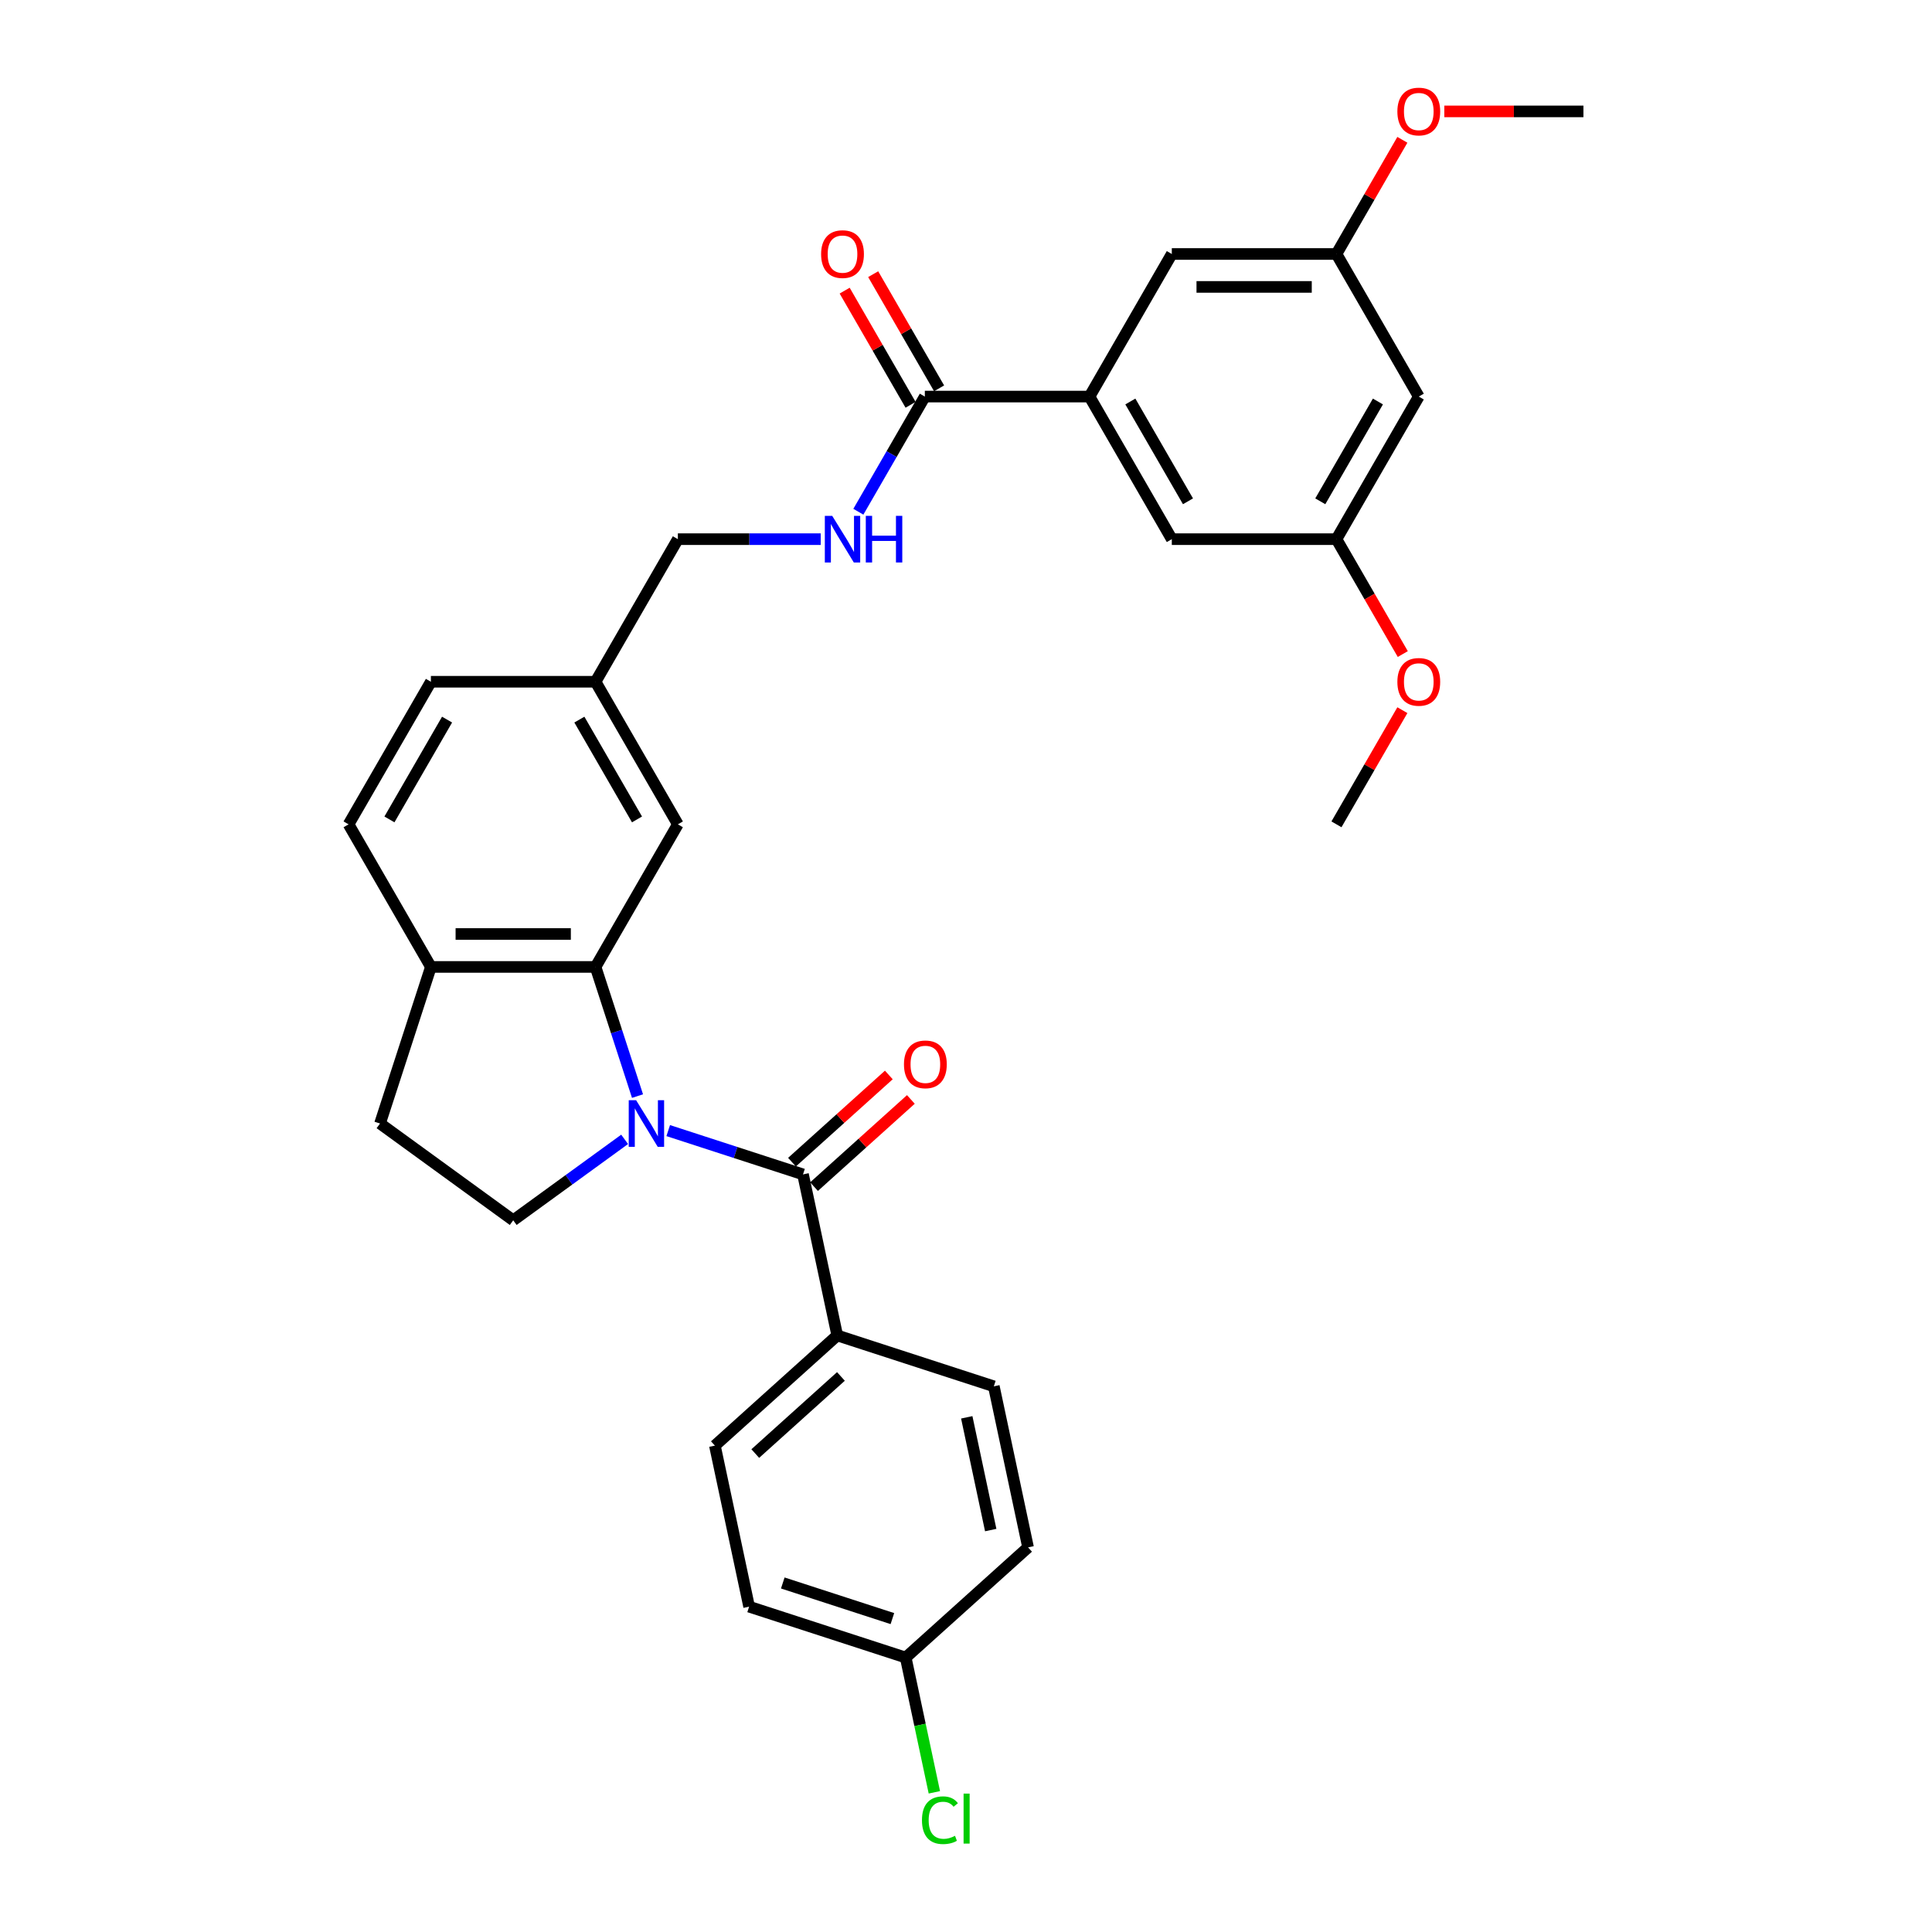 <?xml version='1.0' encoding='iso-8859-1'?>
<svg version='1.1' baseProfile='full'
              xmlns='http://www.w3.org/2000/svg'
                      xmlns:rdkit='http://www.rdkit.org/xml'
                      xmlns:xlink='http://www.w3.org/1999/xlink'
                  xml:space='preserve'
width='1000px' height='1000px' viewBox='0 0 1000 1000'>
<!-- END OF HEADER -->
<rect style='opacity:1.0;fill:#FFFFFF;stroke:none' width='1000' height='1000' x='0' y='0'> </rect>
<path class='bond-0' d='M 345.87,585.197 L 380.754,596.532' style='fill:none;fill-rule:evenodd;stroke:#0000FF;stroke-width:6px;stroke-linecap:butt;stroke-linejoin:miter;stroke-opacity:1' />
<path class='bond-0' d='M 380.754,596.532 L 415.637,607.866' style='fill:none;fill-rule:evenodd;stroke:#000000;stroke-width:6px;stroke-linecap:butt;stroke-linejoin:miter;stroke-opacity:1' />
<path class='bond-1' d='M 329.974,567.333 L 319.113,533.907' style='fill:none;fill-rule:evenodd;stroke:#0000FF;stroke-width:6px;stroke-linecap:butt;stroke-linejoin:miter;stroke-opacity:1' />
<path class='bond-1' d='M 319.113,533.907 L 308.252,500.481' style='fill:none;fill-rule:evenodd;stroke:#000000;stroke-width:6px;stroke-linecap:butt;stroke-linejoin:miter;stroke-opacity:1' />
<path class='bond-4' d='M 323.304,589.729 L 294.473,610.676' style='fill:none;fill-rule:evenodd;stroke:#0000FF;stroke-width:6px;stroke-linecap:butt;stroke-linejoin:miter;stroke-opacity:1' />
<path class='bond-4' d='M 294.473,610.676 L 265.641,631.623' style='fill:none;fill-rule:evenodd;stroke:#000000;stroke-width:6px;stroke-linecap:butt;stroke-linejoin:miter;stroke-opacity:1' />
<path class='bond-6' d='M 415.637,607.866 L 433.356,691.225' style='fill:none;fill-rule:evenodd;stroke:#000000;stroke-width:6px;stroke-linecap:butt;stroke-linejoin:miter;stroke-opacity:1' />
<path class='bond-9' d='M 421.34,614.199 L 446.401,591.634' style='fill:none;fill-rule:evenodd;stroke:#000000;stroke-width:6px;stroke-linecap:butt;stroke-linejoin:miter;stroke-opacity:1' />
<path class='bond-9' d='M 446.401,591.634 L 471.462,569.069' style='fill:none;fill-rule:evenodd;stroke:#FF0000;stroke-width:6px;stroke-linecap:butt;stroke-linejoin:miter;stroke-opacity:1' />
<path class='bond-9' d='M 409.935,601.533 L 434.996,578.968' style='fill:none;fill-rule:evenodd;stroke:#000000;stroke-width:6px;stroke-linecap:butt;stroke-linejoin:miter;stroke-opacity:1' />
<path class='bond-9' d='M 434.996,578.968 L 460.057,556.402' style='fill:none;fill-rule:evenodd;stroke:#FF0000;stroke-width:6px;stroke-linecap:butt;stroke-linejoin:miter;stroke-opacity:1' />
<path class='bond-7' d='M 308.252,500.481 L 223.031,500.481' style='fill:none;fill-rule:evenodd;stroke:#000000;stroke-width:6px;stroke-linecap:butt;stroke-linejoin:miter;stroke-opacity:1' />
<path class='bond-7' d='M 295.469,483.437 L 235.814,483.437' style='fill:none;fill-rule:evenodd;stroke:#000000;stroke-width:6px;stroke-linecap:butt;stroke-linejoin:miter;stroke-opacity:1' />
<path class='bond-8' d='M 308.252,500.481 L 350.863,426.677' style='fill:none;fill-rule:evenodd;stroke:#000000;stroke-width:6px;stroke-linecap:butt;stroke-linejoin:miter;stroke-opacity:1' />
<path class='bond-2' d='M 478.695,205.266 L 461.488,235.069' style='fill:none;fill-rule:evenodd;stroke:#000000;stroke-width:6px;stroke-linecap:butt;stroke-linejoin:miter;stroke-opacity:1' />
<path class='bond-2' d='M 461.488,235.069 L 444.281,264.872' style='fill:none;fill-rule:evenodd;stroke:#0000FF;stroke-width:6px;stroke-linecap:butt;stroke-linejoin:miter;stroke-opacity:1' />
<path class='bond-3' d='M 478.695,205.266 L 563.916,205.266' style='fill:none;fill-rule:evenodd;stroke:#000000;stroke-width:6px;stroke-linecap:butt;stroke-linejoin:miter;stroke-opacity:1' />
<path class='bond-16' d='M 486.075,201.005 L 469.016,171.457' style='fill:none;fill-rule:evenodd;stroke:#000000;stroke-width:6px;stroke-linecap:butt;stroke-linejoin:miter;stroke-opacity:1' />
<path class='bond-16' d='M 469.016,171.457 L 451.957,141.91' style='fill:none;fill-rule:evenodd;stroke:#FF0000;stroke-width:6px;stroke-linecap:butt;stroke-linejoin:miter;stroke-opacity:1' />
<path class='bond-16' d='M 471.314,209.527 L 454.255,179.98' style='fill:none;fill-rule:evenodd;stroke:#000000;stroke-width:6px;stroke-linecap:butt;stroke-linejoin:miter;stroke-opacity:1' />
<path class='bond-16' d='M 454.255,179.98 L 437.196,150.432' style='fill:none;fill-rule:evenodd;stroke:#FF0000;stroke-width:6px;stroke-linecap:butt;stroke-linejoin:miter;stroke-opacity:1' />
<path class='bond-10' d='M 563.916,205.266 L 606.527,279.07' style='fill:none;fill-rule:evenodd;stroke:#000000;stroke-width:6px;stroke-linecap:butt;stroke-linejoin:miter;stroke-opacity:1' />
<path class='bond-10' d='M 585.068,207.814 L 614.896,259.477' style='fill:none;fill-rule:evenodd;stroke:#000000;stroke-width:6px;stroke-linecap:butt;stroke-linejoin:miter;stroke-opacity:1' />
<path class='bond-11' d='M 563.916,205.266 L 606.527,131.462' style='fill:none;fill-rule:evenodd;stroke:#000000;stroke-width:6px;stroke-linecap:butt;stroke-linejoin:miter;stroke-opacity:1' />
<path class='bond-15' d='M 265.641,631.623 L 196.696,581.531' style='fill:none;fill-rule:evenodd;stroke:#000000;stroke-width:6px;stroke-linecap:butt;stroke-linejoin:miter;stroke-opacity:1' />
<path class='bond-5' d='M 424.801,279.07 L 387.832,279.07' style='fill:none;fill-rule:evenodd;stroke:#0000FF;stroke-width:6px;stroke-linecap:butt;stroke-linejoin:miter;stroke-opacity:1' />
<path class='bond-5' d='M 387.832,279.07 L 350.863,279.07' style='fill:none;fill-rule:evenodd;stroke:#000000;stroke-width:6px;stroke-linecap:butt;stroke-linejoin:miter;stroke-opacity:1' />
<path class='bond-18' d='M 433.356,691.225 L 370.024,748.249' style='fill:none;fill-rule:evenodd;stroke:#000000;stroke-width:6px;stroke-linecap:butt;stroke-linejoin:miter;stroke-opacity:1' />
<path class='bond-18' d='M 435.261,712.445 L 390.929,752.362' style='fill:none;fill-rule:evenodd;stroke:#000000;stroke-width:6px;stroke-linecap:butt;stroke-linejoin:miter;stroke-opacity:1' />
<path class='bond-19' d='M 433.356,691.225 L 514.406,717.56' style='fill:none;fill-rule:evenodd;stroke:#000000;stroke-width:6px;stroke-linecap:butt;stroke-linejoin:miter;stroke-opacity:1' />
<path class='bond-17' d='M 223.031,500.481 L 180.42,426.677' style='fill:none;fill-rule:evenodd;stroke:#000000;stroke-width:6px;stroke-linecap:butt;stroke-linejoin:miter;stroke-opacity:1' />
<path class='bond-31' d='M 223.031,500.481 L 196.696,581.531' style='fill:none;fill-rule:evenodd;stroke:#000000;stroke-width:6px;stroke-linecap:butt;stroke-linejoin:miter;stroke-opacity:1' />
<path class='bond-20' d='M 350.863,426.677 L 308.252,352.873' style='fill:none;fill-rule:evenodd;stroke:#000000;stroke-width:6px;stroke-linecap:butt;stroke-linejoin:miter;stroke-opacity:1' />
<path class='bond-20' d='M 329.71,424.129 L 299.883,372.466' style='fill:none;fill-rule:evenodd;stroke:#000000;stroke-width:6px;stroke-linecap:butt;stroke-linejoin:miter;stroke-opacity:1' />
<path class='bond-14' d='M 606.527,279.07 L 691.748,279.07' style='fill:none;fill-rule:evenodd;stroke:#000000;stroke-width:6px;stroke-linecap:butt;stroke-linejoin:miter;stroke-opacity:1' />
<path class='bond-13' d='M 606.527,131.462 L 691.748,131.462' style='fill:none;fill-rule:evenodd;stroke:#000000;stroke-width:6px;stroke-linecap:butt;stroke-linejoin:miter;stroke-opacity:1' />
<path class='bond-13' d='M 619.31,148.506 L 678.965,148.506' style='fill:none;fill-rule:evenodd;stroke:#000000;stroke-width:6px;stroke-linecap:butt;stroke-linejoin:miter;stroke-opacity:1' />
<path class='bond-12' d='M 734.359,205.266 L 691.748,131.462' style='fill:none;fill-rule:evenodd;stroke:#000000;stroke-width:6px;stroke-linecap:butt;stroke-linejoin:miter;stroke-opacity:1' />
<path class='bond-34' d='M 734.359,205.266 L 691.748,279.07' style='fill:none;fill-rule:evenodd;stroke:#000000;stroke-width:6px;stroke-linecap:butt;stroke-linejoin:miter;stroke-opacity:1' />
<path class='bond-34' d='M 713.206,207.814 L 683.379,259.477' style='fill:none;fill-rule:evenodd;stroke:#000000;stroke-width:6px;stroke-linecap:butt;stroke-linejoin:miter;stroke-opacity:1' />
<path class='bond-28' d='M 691.748,131.462 L 708.807,101.915' style='fill:none;fill-rule:evenodd;stroke:#000000;stroke-width:6px;stroke-linecap:butt;stroke-linejoin:miter;stroke-opacity:1' />
<path class='bond-28' d='M 708.807,101.915 L 725.866,72.367' style='fill:none;fill-rule:evenodd;stroke:#FF0000;stroke-width:6px;stroke-linecap:butt;stroke-linejoin:miter;stroke-opacity:1' />
<path class='bond-27' d='M 691.748,279.07 L 708.915,308.804' style='fill:none;fill-rule:evenodd;stroke:#000000;stroke-width:6px;stroke-linecap:butt;stroke-linejoin:miter;stroke-opacity:1' />
<path class='bond-27' d='M 708.915,308.804 L 726.083,338.539' style='fill:none;fill-rule:evenodd;stroke:#FF0000;stroke-width:6px;stroke-linecap:butt;stroke-linejoin:miter;stroke-opacity:1' />
<path class='bond-32' d='M 180.42,426.677 L 223.031,352.873' style='fill:none;fill-rule:evenodd;stroke:#000000;stroke-width:6px;stroke-linecap:butt;stroke-linejoin:miter;stroke-opacity:1' />
<path class='bond-32' d='M 201.573,424.129 L 231.4,372.466' style='fill:none;fill-rule:evenodd;stroke:#000000;stroke-width:6px;stroke-linecap:butt;stroke-linejoin:miter;stroke-opacity:1' />
<path class='bond-25' d='M 370.024,748.249 L 387.742,831.608' style='fill:none;fill-rule:evenodd;stroke:#000000;stroke-width:6px;stroke-linecap:butt;stroke-linejoin:miter;stroke-opacity:1' />
<path class='bond-24' d='M 514.406,717.56 L 532.124,800.919' style='fill:none;fill-rule:evenodd;stroke:#000000;stroke-width:6px;stroke-linecap:butt;stroke-linejoin:miter;stroke-opacity:1' />
<path class='bond-24' d='M 500.392,733.607 L 512.795,791.959' style='fill:none;fill-rule:evenodd;stroke:#000000;stroke-width:6px;stroke-linecap:butt;stroke-linejoin:miter;stroke-opacity:1' />
<path class='bond-21' d='M 308.252,352.873 L 350.863,279.07' style='fill:none;fill-rule:evenodd;stroke:#000000;stroke-width:6px;stroke-linecap:butt;stroke-linejoin:miter;stroke-opacity:1' />
<path class='bond-23' d='M 308.252,352.873 L 223.031,352.873' style='fill:none;fill-rule:evenodd;stroke:#000000;stroke-width:6px;stroke-linecap:butt;stroke-linejoin:miter;stroke-opacity:1' />
<path class='bond-22' d='M 468.793,857.943 L 532.124,800.919' style='fill:none;fill-rule:evenodd;stroke:#000000;stroke-width:6px;stroke-linecap:butt;stroke-linejoin:miter;stroke-opacity:1' />
<path class='bond-26' d='M 468.793,857.943 L 476.206,892.822' style='fill:none;fill-rule:evenodd;stroke:#000000;stroke-width:6px;stroke-linecap:butt;stroke-linejoin:miter;stroke-opacity:1' />
<path class='bond-26' d='M 476.206,892.822 L 483.62,927.701' style='fill:none;fill-rule:evenodd;stroke:#00CC00;stroke-width:6px;stroke-linecap:butt;stroke-linejoin:miter;stroke-opacity:1' />
<path class='bond-33' d='M 468.793,857.943 L 387.742,831.608' style='fill:none;fill-rule:evenodd;stroke:#000000;stroke-width:6px;stroke-linecap:butt;stroke-linejoin:miter;stroke-opacity:1' />
<path class='bond-33' d='M 461.902,837.783 L 405.167,819.348' style='fill:none;fill-rule:evenodd;stroke:#000000;stroke-width:6px;stroke-linecap:butt;stroke-linejoin:miter;stroke-opacity:1' />
<path class='bond-29' d='M 725.866,367.583 L 708.807,397.13' style='fill:none;fill-rule:evenodd;stroke:#FF0000;stroke-width:6px;stroke-linecap:butt;stroke-linejoin:miter;stroke-opacity:1' />
<path class='bond-29' d='M 708.807,397.13 L 691.748,426.677' style='fill:none;fill-rule:evenodd;stroke:#000000;stroke-width:6px;stroke-linecap:butt;stroke-linejoin:miter;stroke-opacity:1' />
<path class='bond-30' d='M 747.568,57.658 L 783.574,57.658' style='fill:none;fill-rule:evenodd;stroke:#FF0000;stroke-width:6px;stroke-linecap:butt;stroke-linejoin:miter;stroke-opacity:1' />
<path class='bond-30' d='M 783.574,57.658 L 819.58,57.658' style='fill:none;fill-rule:evenodd;stroke:#000000;stroke-width:6px;stroke-linecap:butt;stroke-linejoin:miter;stroke-opacity:1' />
<path  class='atom-0' d='M 329.252 569.464
L 337.161 582.247
Q 337.945 583.508, 339.206 585.792
Q 340.467 588.076, 340.535 588.213
L 340.535 569.464
L 343.74 569.464
L 343.74 593.599
L 340.433 593.599
L 331.945 579.622
Q 330.957 577.986, 329.9 576.111
Q 328.877 574.236, 328.57 573.657
L 328.57 593.599
L 325.434 593.599
L 325.434 569.464
L 329.252 569.464
' fill='#0000FF'/>
<path  class='atom-6' d='M 430.749 267.002
L 438.658 279.785
Q 439.442 281.047, 440.703 283.331
Q 441.964 285.615, 442.032 285.751
L 442.032 267.002
L 445.237 267.002
L 445.237 291.137
L 441.93 291.137
L 433.442 277.161
Q 432.454 275.524, 431.397 273.65
Q 430.374 271.775, 430.067 271.195
L 430.067 291.137
L 426.931 291.137
L 426.931 267.002
L 430.749 267.002
' fill='#0000FF'/>
<path  class='atom-6' d='M 448.134 267.002
L 451.407 267.002
L 451.407 277.263
L 463.747 277.263
L 463.747 267.002
L 467.019 267.002
L 467.019 291.137
L 463.747 291.137
L 463.747 279.99
L 451.407 279.99
L 451.407 291.137
L 448.134 291.137
L 448.134 267.002
' fill='#0000FF'/>
<path  class='atom-10' d='M 467.89 550.91
Q 467.89 545.115, 470.754 541.877
Q 473.617 538.638, 478.969 538.638
Q 484.321 538.638, 487.184 541.877
Q 490.048 545.115, 490.048 550.91
Q 490.048 556.773, 487.15 560.114
Q 484.253 563.421, 478.969 563.421
Q 473.651 563.421, 470.754 560.114
Q 467.89 556.807, 467.89 550.91
M 478.969 560.694
Q 482.651 560.694, 484.628 558.239
Q 486.639 555.751, 486.639 550.91
Q 486.639 546.172, 484.628 543.786
Q 482.651 541.365, 478.969 541.365
Q 475.287 541.365, 473.276 543.752
Q 471.299 546.138, 471.299 550.91
Q 471.299 555.785, 473.276 558.239
Q 475.287 560.694, 478.969 560.694
' fill='#FF0000'/>
<path  class='atom-17' d='M 425.005 131.53
Q 425.005 125.735, 427.869 122.497
Q 430.732 119.258, 436.084 119.258
Q 441.436 119.258, 444.299 122.497
Q 447.163 125.735, 447.163 131.53
Q 447.163 137.393, 444.265 140.734
Q 441.368 144.041, 436.084 144.041
Q 430.766 144.041, 427.869 140.734
Q 425.005 137.428, 425.005 131.53
M 436.084 141.314
Q 439.766 141.314, 441.743 138.859
Q 443.754 136.371, 443.754 131.53
Q 443.754 126.792, 441.743 124.406
Q 439.766 121.985, 436.084 121.985
Q 432.402 121.985, 430.391 124.372
Q 428.414 126.758, 428.414 131.53
Q 428.414 136.405, 430.391 138.859
Q 432.402 141.314, 436.084 141.314
' fill='#FF0000'/>
<path  class='atom-27' d='M 477.205 942.137
Q 477.205 936.138, 480 933.002
Q 482.83 929.831, 488.182 929.831
Q 493.158 929.831, 495.817 933.342
L 493.568 935.183
Q 491.624 932.627, 488.182 932.627
Q 484.534 932.627, 482.591 935.081
Q 480.682 937.501, 480.682 942.137
Q 480.682 946.91, 482.659 949.364
Q 484.67 951.818, 488.557 951.818
Q 491.215 951.818, 494.317 950.216
L 495.272 952.773
Q 494.011 953.591, 492.102 954.068
Q 490.193 954.545, 488.079 954.545
Q 482.83 954.545, 480 951.341
Q 477.205 948.137, 477.205 942.137
' fill='#00CC00'/>
<path  class='atom-27' d='M 498.749 928.365
L 501.885 928.365
L 501.885 954.239
L 498.749 954.239
L 498.749 928.365
' fill='#00CC00'/>
<path  class='atom-28' d='M 723.28 352.942
Q 723.28 347.147, 726.143 343.908
Q 729.007 340.67, 734.359 340.67
Q 739.71 340.67, 742.574 343.908
Q 745.437 347.147, 745.437 352.942
Q 745.437 358.805, 742.54 362.145
Q 739.642 365.452, 734.359 365.452
Q 729.041 365.452, 726.143 362.145
Q 723.28 358.839, 723.28 352.942
M 734.359 362.725
Q 738.04 362.725, 740.017 360.271
Q 742.028 357.782, 742.028 352.942
Q 742.028 348.203, 740.017 345.817
Q 738.04 343.397, 734.359 343.397
Q 730.677 343.397, 728.666 345.783
Q 726.689 348.169, 726.689 352.942
Q 726.689 357.816, 728.666 360.271
Q 730.677 362.725, 734.359 362.725
' fill='#FF0000'/>
<path  class='atom-29' d='M 723.28 57.726
Q 723.28 51.931, 726.143 48.693
Q 729.007 45.455, 734.359 45.455
Q 739.71 45.455, 742.574 48.693
Q 745.437 51.931, 745.437 57.726
Q 745.437 63.59, 742.54 66.93
Q 739.642 70.237, 734.359 70.237
Q 729.041 70.237, 726.143 66.93
Q 723.28 63.624, 723.28 57.726
M 734.359 67.51
Q 738.04 67.51, 740.017 65.055
Q 742.028 62.567, 742.028 57.726
Q 742.028 52.988, 740.017 50.602
Q 738.04 48.182, 734.359 48.182
Q 730.677 48.182, 728.666 50.568
Q 726.689 52.954, 726.689 57.726
Q 726.689 62.601, 728.666 65.055
Q 730.677 67.51, 734.359 67.51
' fill='#FF0000'/>
</svg>
